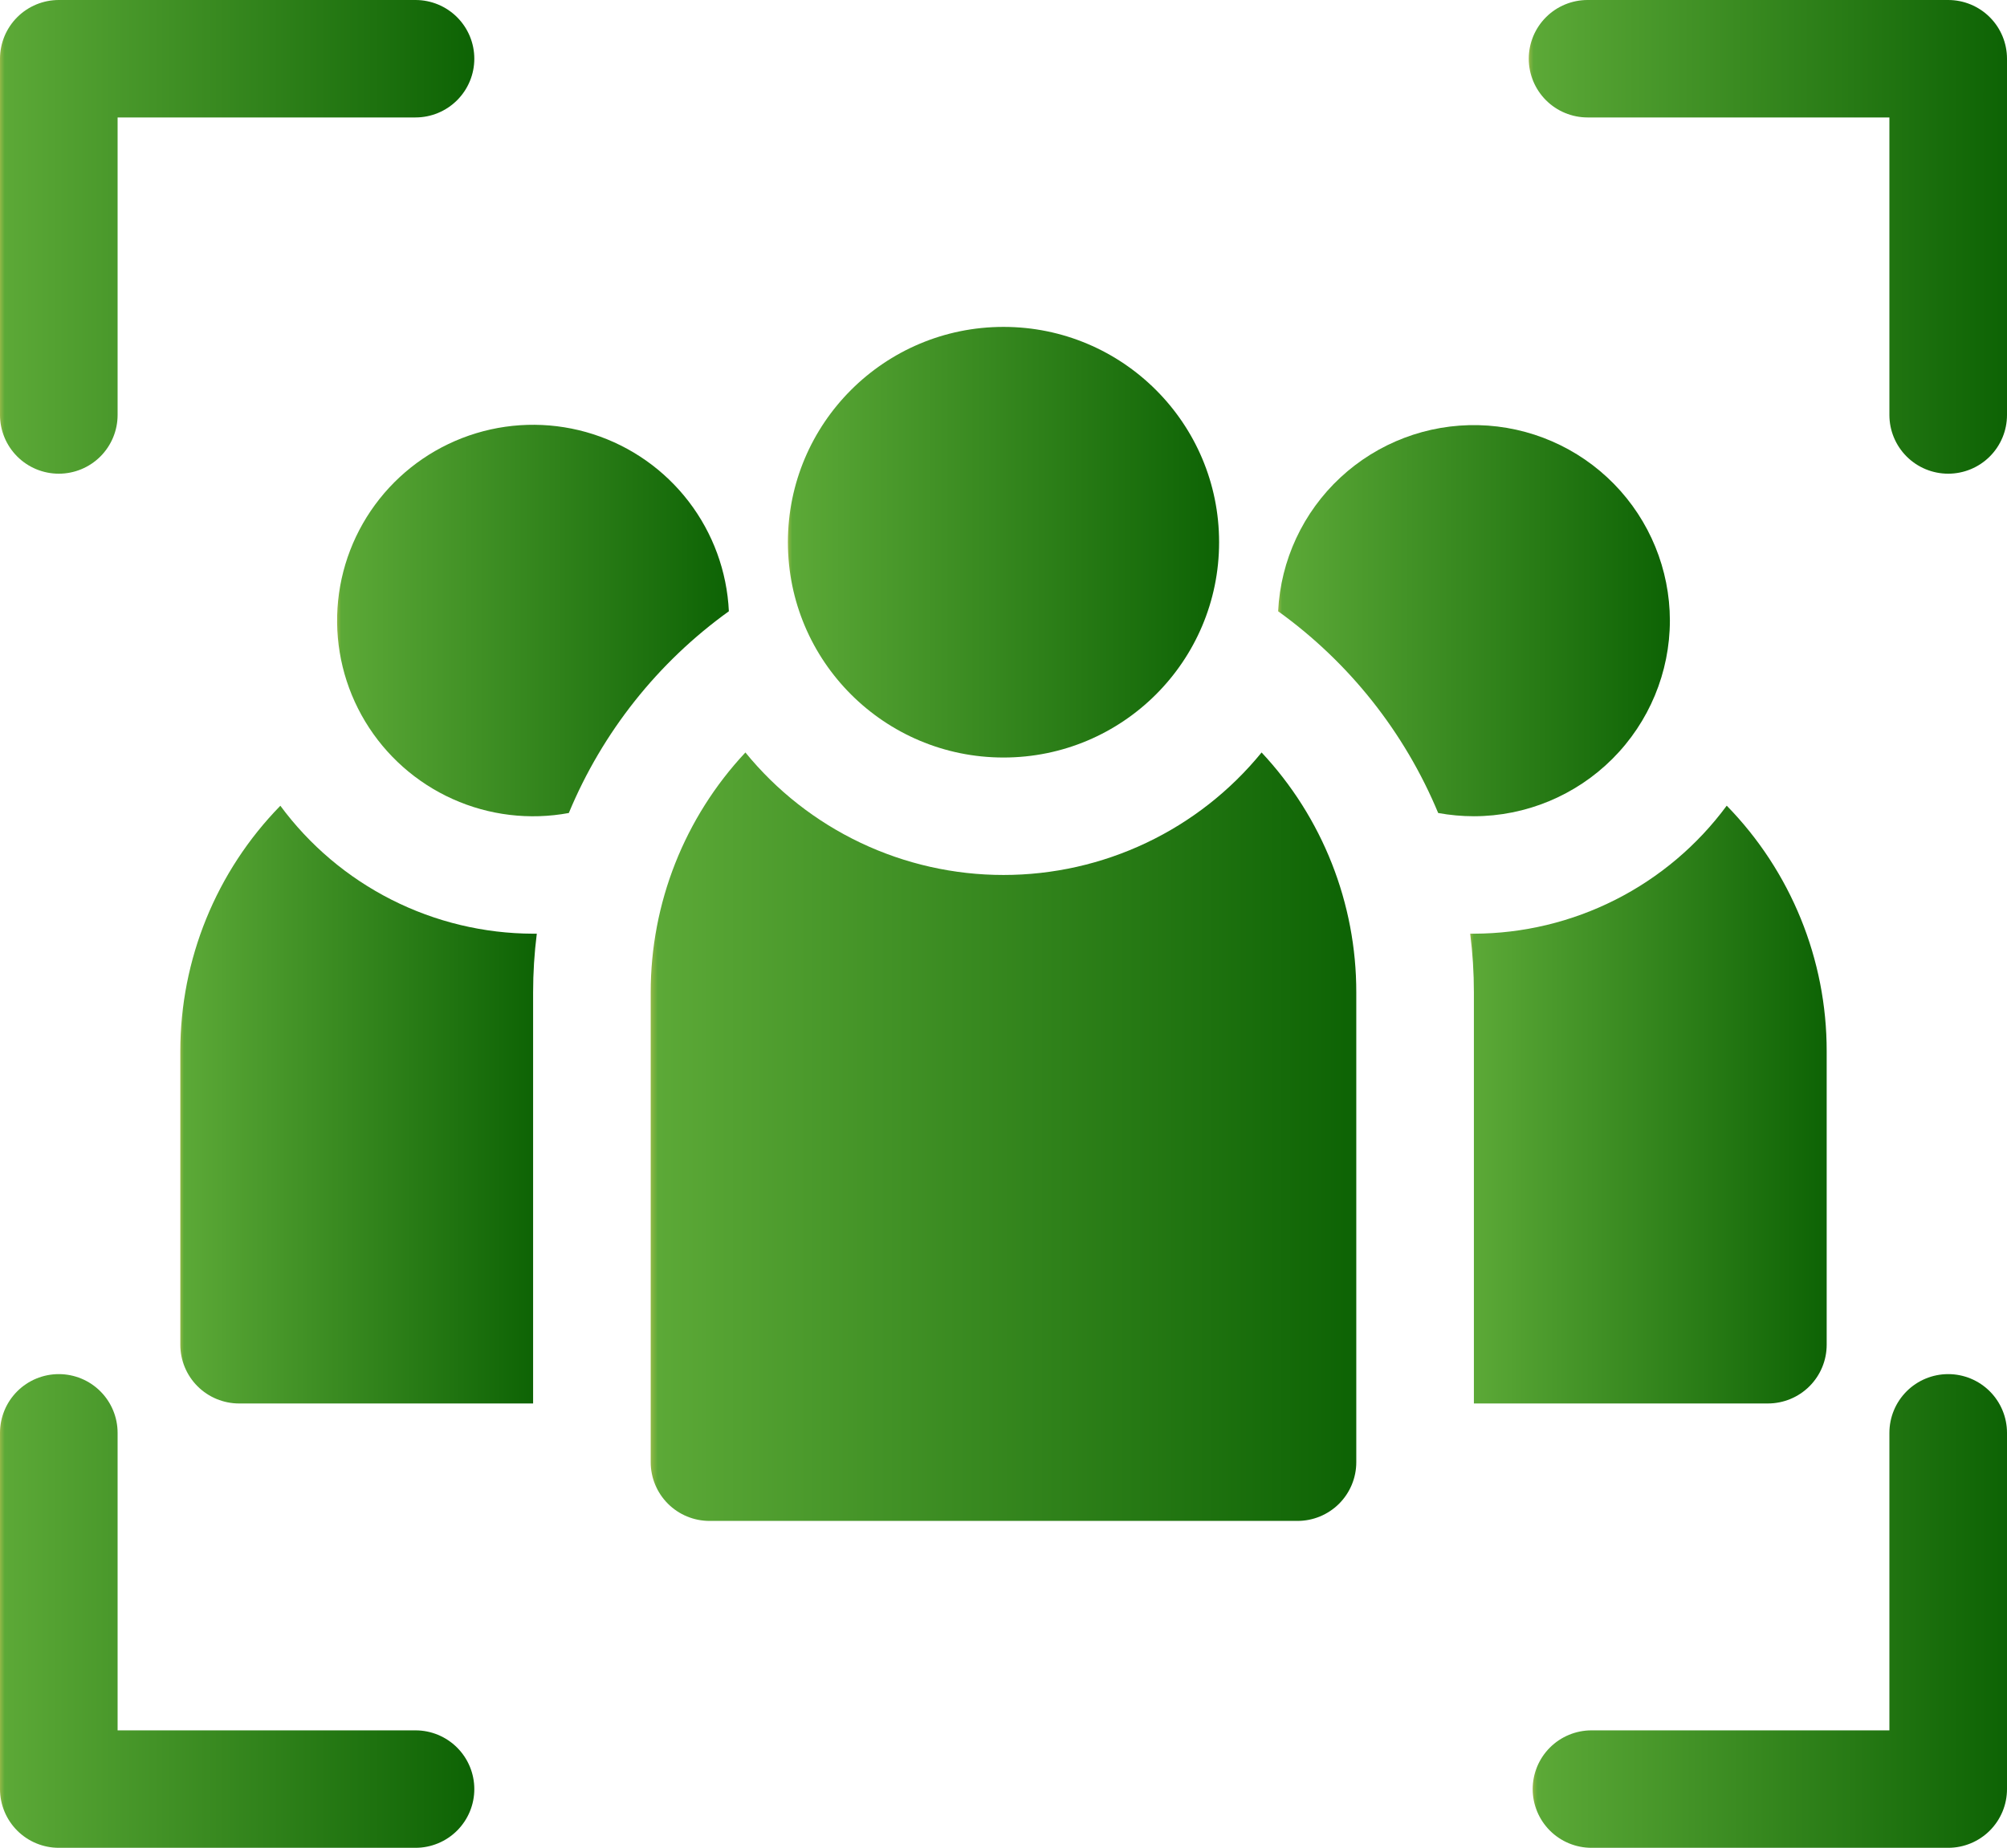 <?xml version="1.0" encoding="UTF-8"?> <svg xmlns="http://www.w3.org/2000/svg" width="227" height="209" viewBox="0 0 227 209" fill="none"><g clip-path="url(#clip0_2_723)"><path d="M113.5 85.681C126.967 85.681 137.885 74.778 137.885 61.327C137.885 47.877 126.967 36.974 113.5 36.974C100.033 36.974 89.115 47.877 89.115 61.327C89.115 74.778 100.033 85.681 113.5 85.681Z" fill="url(#paint0_linear_2_723)"></path><path d="M188.871 70.183C188.861 64.409 186.592 58.866 182.549 54.739C178.505 50.611 173.007 48.224 167.226 48.088C161.446 47.952 155.841 50.077 151.607 54.009C147.373 57.941 144.845 63.37 144.562 69.138C152.598 74.921 158.865 82.82 162.664 91.956C163.997 92.199 165.348 92.322 166.703 92.323C172.58 92.316 178.215 89.981 182.37 85.831C186.526 81.68 188.864 76.053 188.871 70.183Z" fill="url(#paint1_linear_2_723)"></path><path d="M82.438 69.138C82.225 64.636 80.64 60.307 77.897 56.728C75.154 53.149 71.382 50.492 67.086 49.111C62.79 47.731 58.175 47.692 53.856 49.001C49.538 50.31 45.723 52.904 42.92 56.437C40.118 59.97 38.461 64.272 38.173 68.77C37.884 73.268 38.977 77.747 41.305 81.608C43.633 85.469 47.085 88.528 51.201 90.378C55.316 92.227 59.899 92.777 64.336 91.956C68.132 82.819 74.4 74.918 82.438 69.138Z" fill="url(#paint2_linear_2_723)"></path><path d="M31.709 91.136C24.453 98.557 20.392 108.519 20.395 118.891V152.101C20.395 153.862 21.095 155.552 22.342 156.797C23.59 158.043 25.281 158.743 27.045 158.743H60.297V112.249C60.297 110.029 60.436 107.81 60.714 105.607H60.297C54.731 105.592 49.246 104.276 44.282 101.763C39.318 99.25 35.012 95.611 31.709 91.136Z" fill="url(#paint3_linear_2_723)"></path><path d="M199.955 158.742C201.719 158.742 203.41 158.043 204.658 156.797C205.905 155.551 206.605 153.862 206.605 152.101V118.891C206.613 108.517 202.555 98.552 195.3 91.127C191.997 95.604 187.69 99.246 182.724 101.76C177.758 104.275 172.271 105.592 166.703 105.607H166.286C166.564 107.81 166.703 110.028 166.703 112.249V158.742H199.955Z" fill="url(#paint4_linear_2_723)"></path><path d="M113.5 98.965C107.909 98.967 102.389 97.724 97.339 95.327C92.29 92.931 87.838 89.44 84.309 85.11C77.417 92.469 73.587 102.172 73.598 112.249V165.384C73.598 167.146 74.298 168.835 75.546 170.081C76.793 171.327 78.484 172.026 80.248 172.026H146.752C148.516 172.026 150.207 171.327 151.455 170.081C152.702 168.835 153.402 167.146 153.402 165.384V112.249C153.413 102.172 149.583 92.469 142.691 85.11C139.162 89.44 134.71 92.931 129.661 95.327C124.611 97.724 119.091 98.967 113.5 98.965Z" fill="url(#paint5_linear_2_723)"></path><path d="M220.35 155.422C218.586 155.422 216.894 156.121 215.647 157.367C214.4 158.613 213.699 160.302 213.699 162.064V195.716H180.004C178.24 195.716 176.549 196.416 175.301 197.662C174.054 198.907 173.354 200.597 173.354 202.358C173.354 204.12 174.054 205.809 175.301 207.055C176.549 208.3 178.24 209 180.004 209H220.35C222.113 209 223.805 208.3 225.052 207.055C226.299 205.809 227 204.12 227 202.358V162.064C227 160.302 226.299 158.613 225.052 157.367C223.805 156.121 222.113 155.422 220.35 155.422Z" fill="url(#paint6_linear_2_723)"></path><path d="M46.996 195.716H13.301V162.064C13.301 160.302 12.6 158.613 11.353 157.367C10.106 156.121 8.414 155.422 6.65 155.422C4.887 155.422 3.195 156.121 1.948 157.367C0.701 158.613 0 160.302 0 162.064L0 202.358C0 204.12 0.701 205.809 1.948 207.055C3.195 208.3 4.887 209 6.65 209H46.996C48.76 209 50.451 208.3 51.699 207.055C52.946 205.809 53.647 204.12 53.647 202.358C53.647 200.597 52.946 198.907 51.699 197.662C50.451 196.416 48.76 195.716 46.996 195.716Z" fill="url(#paint7_linear_2_723)"></path><path d="M6.65 53.578C8.414 53.578 10.106 52.879 11.353 51.633C12.6 50.387 13.301 48.698 13.301 46.936V13.284H46.996C48.76 13.284 50.451 12.584 51.699 11.338C52.946 10.093 53.647 8.403 53.647 6.642C53.647 4.88 52.946 3.191 51.699 1.945C50.451 0.7 48.76 0 46.996 0H6.65C4.887 0 3.195 0.7 1.948 1.945C0.701 3.191 0 4.88 0 6.642L0 46.936C0 48.698 0.701 50.387 1.948 51.633C3.195 52.879 4.887 53.578 6.65 53.578Z" fill="url(#paint8_linear_2_723)"></path><path d="M220.35 0H179.561C177.797 0 176.105 0.7 174.858 1.945C173.611 3.191 172.91 4.88 172.91 6.642C172.91 8.403 173.611 10.093 174.858 11.338C176.105 12.584 177.797 13.284 179.561 13.284H213.699V46.936C213.699 48.698 214.4 50.387 215.647 51.633C216.894 52.879 218.586 53.578 220.35 53.578C222.113 53.578 223.805 52.879 225.052 51.633C226.299 50.387 227 48.698 227 46.936V6.642C227 4.88 226.299 3.191 225.052 1.945C223.805 0.7 222.113 0 220.35 0Z" fill="url(#paint9_linear_2_723)"></path></g><defs><linearGradient id="paint0_linear_2_723" x1="89.115" y1="61.327" x2="137.885" y2="61.327" gradientUnits="userSpaceOnUse"><stop stop-color="#92B847"></stop><stop offset="0.01" stop-color="#5CA937"></stop><stop offset="1" stop-color="#0D6304"></stop></linearGradient><linearGradient id="paint1_linear_2_723" x1="144.562" y1="70.183" x2="188.871" y2="70.183" gradientUnits="userSpaceOnUse"><stop stop-color="#92B847"></stop><stop offset="0.01" stop-color="#5CA937"></stop><stop offset="1" stop-color="#0D6304"></stop></linearGradient><linearGradient id="paint2_linear_2_723" x1="38.129" y1="70.183" x2="82.438" y2="70.183" gradientUnits="userSpaceOnUse"><stop stop-color="#92B847"></stop><stop offset="0.01" stop-color="#5CA937"></stop><stop offset="1" stop-color="#0D6304"></stop></linearGradient><linearGradient id="paint3_linear_2_723" x1="20.395" y1="124.935" x2="60.714" y2="124.935" gradientUnits="userSpaceOnUse"><stop stop-color="#92B847"></stop><stop offset="0.01" stop-color="#5CA937"></stop><stop offset="1" stop-color="#0D6304"></stop></linearGradient><linearGradient id="paint4_linear_2_723" x1="166.286" y1="124.935" x2="206.605" y2="124.935" gradientUnits="userSpaceOnUse"><stop stop-color="#92B847"></stop><stop offset="0.01" stop-color="#5CA937"></stop><stop offset="1" stop-color="#0D6304"></stop></linearGradient><linearGradient id="paint5_linear_2_723" x1="73.598" y1="128.566" x2="153.402" y2="128.566" gradientUnits="userSpaceOnUse"><stop stop-color="#92B847"></stop><stop offset="0.01" stop-color="#5CA937"></stop><stop offset="1" stop-color="#0D6304"></stop></linearGradient><linearGradient id="paint6_linear_2_723" x1="173.354" y1="182.211" x2="227" y2="182.211" gradientUnits="userSpaceOnUse"><stop stop-color="#92B847"></stop><stop offset="0.01" stop-color="#5CA937"></stop><stop offset="1" stop-color="#0D6304"></stop></linearGradient><linearGradient id="paint7_linear_2_723" x1="0" y1="182.211" x2="53.647" y2="182.211" gradientUnits="userSpaceOnUse"><stop stop-color="#92B847"></stop><stop offset="0.01" stop-color="#5CA937"></stop><stop offset="1" stop-color="#0D6304"></stop></linearGradient><linearGradient id="paint8_linear_2_723" x1="0" y1="26.789" x2="53.647" y2="26.789" gradientUnits="userSpaceOnUse"><stop stop-color="#92B847"></stop><stop offset="0.01" stop-color="#5CA937"></stop><stop offset="1" stop-color="#0D6304"></stop></linearGradient><linearGradient id="paint9_linear_2_723" x1="172.91" y1="26.789" x2="227" y2="26.789" gradientUnits="userSpaceOnUse"><stop stop-color="#92B847"></stop><stop offset="0.01" stop-color="#5CA937"></stop><stop offset="1" stop-color="#0D6304"></stop></linearGradient><clipPath id="clip0_2_723"><rect width="227" height="209" fill="white"></rect></clipPath></defs></svg> 
